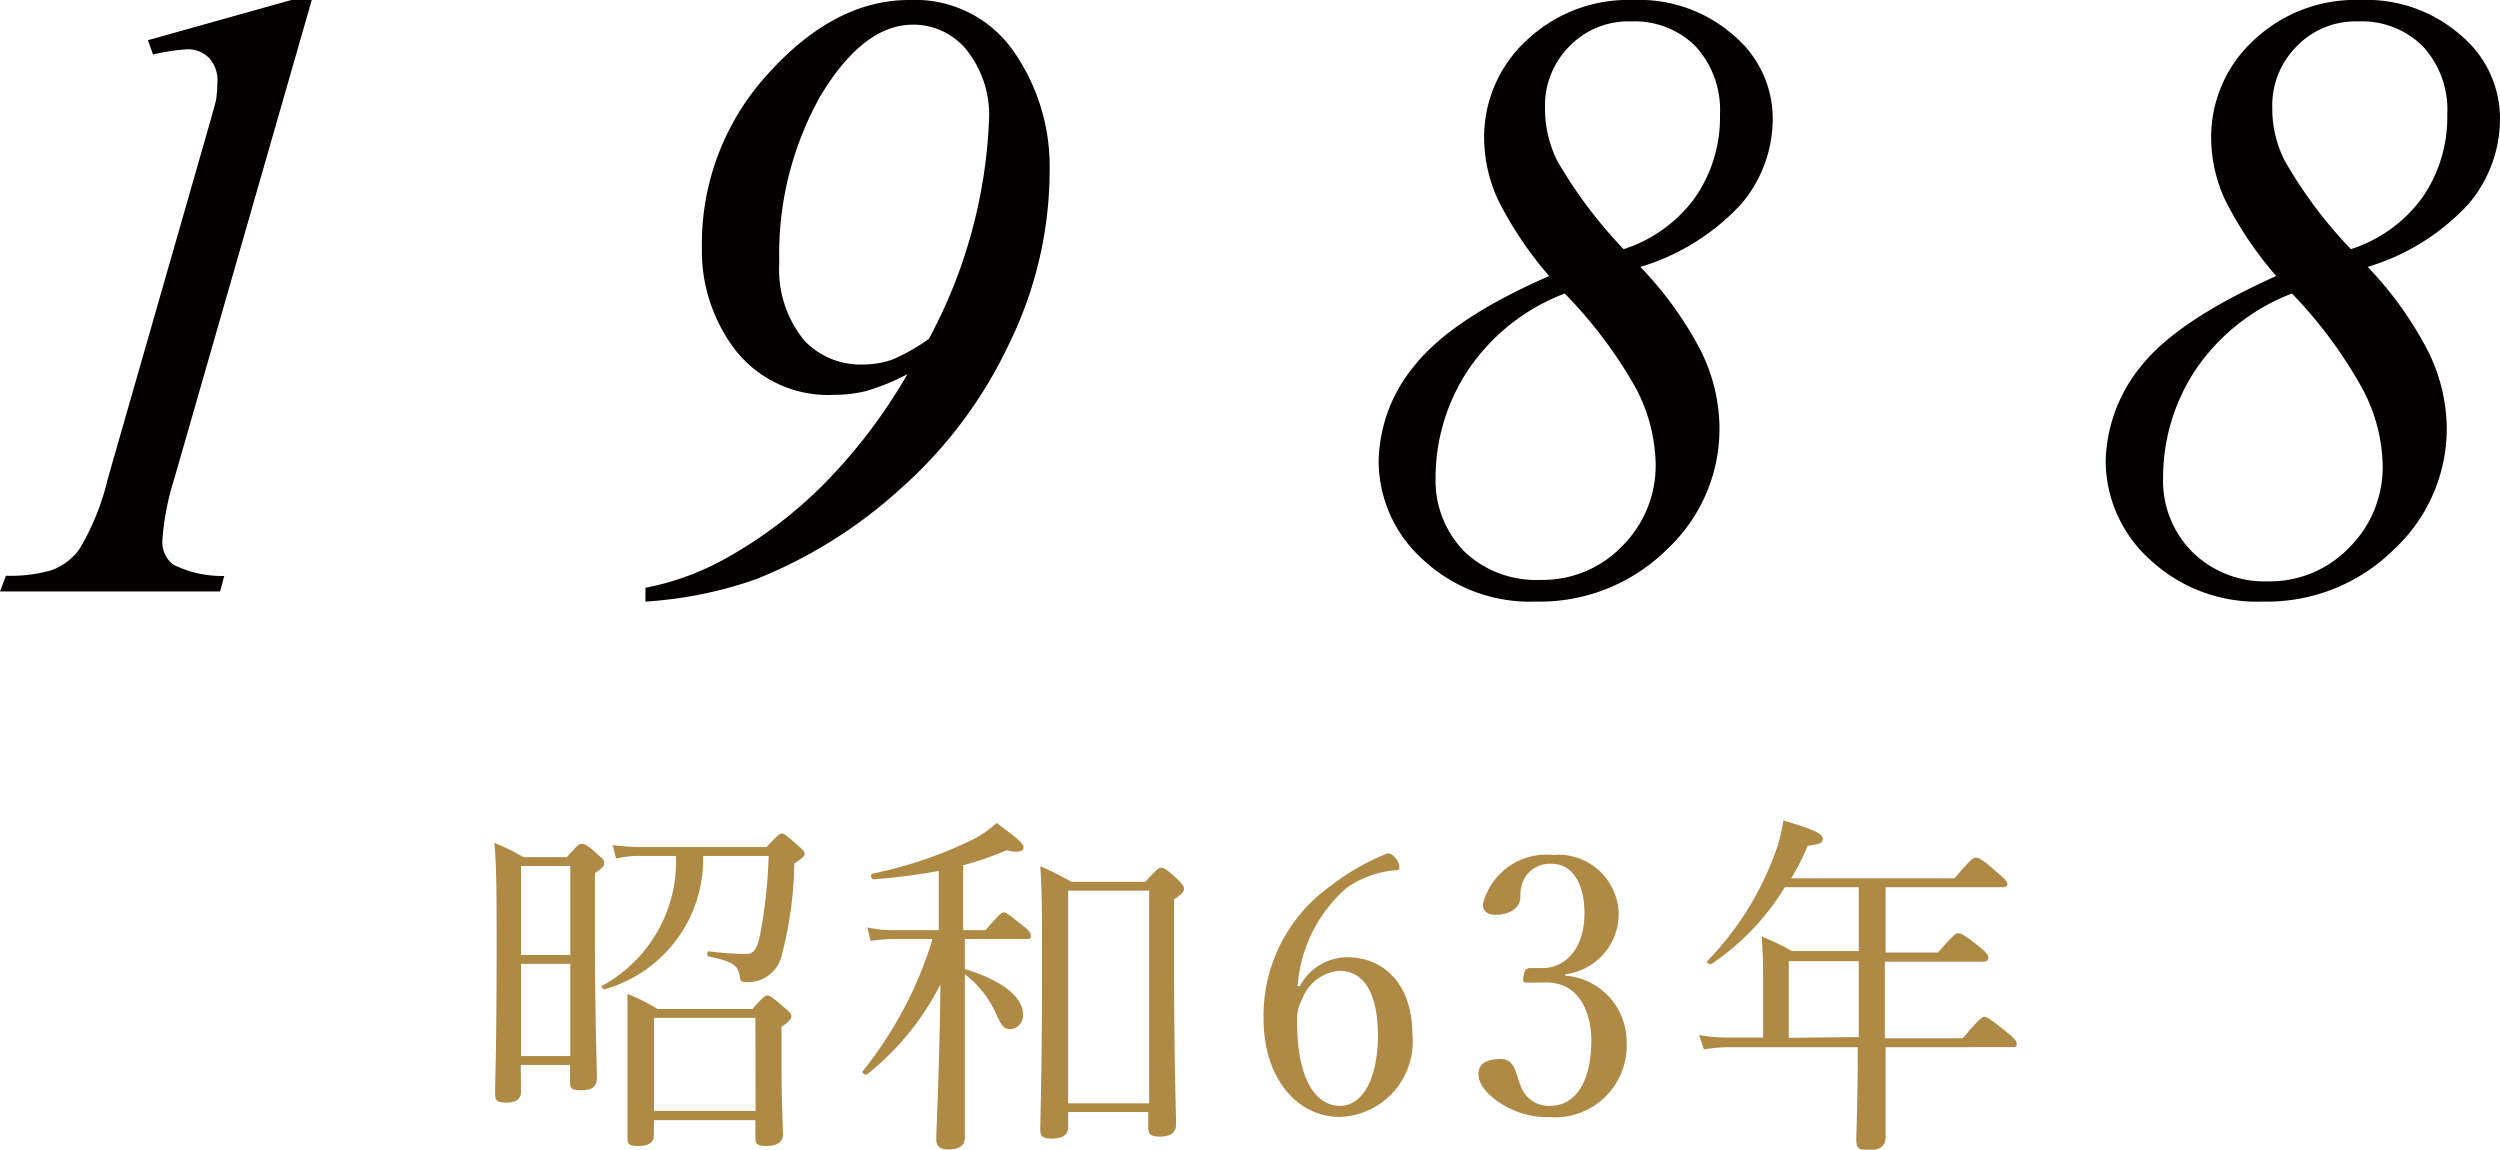 <svg xmlns="http://www.w3.org/2000/svg" viewBox="0 0 101.44 46.65"><defs><style>.cls-1{fill:#040000;}.cls-2{fill:#ae8a45;}</style></defs><g id="レイヤー_2" data-name="レイヤー 2"><g id="main"><path class="cls-1" d="M12.65,0,7.07,19.43a10.62,10.62,0,0,0-.48,2.48,1.15,1.15,0,0,0,.44,1,4.42,4.42,0,0,0,2.07.46L8.93,24H0l.24-.64a5.92,5.92,0,0,0,1.87-.23,2.44,2.44,0,0,0,1.1-.83,9.92,9.92,0,0,0,1.16-2.86l4-13.95c.24-.85.38-1.33.4-1.46a5.16,5.16,0,0,0,.05-.67,1.33,1.33,0,0,0-.33-1A1.19,1.19,0,0,0,7.61,2a8.13,8.13,0,0,0-1.4.21L6,1.63,11.82,0Z"/><path class="cls-1" d="M26.19,24.41v-.56a11,11,0,0,0,3.11-1.11,17.85,17.85,0,0,0,4.2-3.17,21.9,21.9,0,0,0,3.32-4.39,8.89,8.89,0,0,1-1.65.68,5.28,5.28,0,0,1-1.31.16,4.78,4.78,0,0,1-4-1.79,6.61,6.61,0,0,1-1.38-4.16A10.2,10.2,0,0,1,31.16,3q2.7-3,5.73-3a4.87,4.87,0,0,1,4.23,2.07,8.17,8.17,0,0,1,1.47,4.85,16,16,0,0,1-1.63,7,18.2,18.2,0,0,1-4.42,5.91,19.34,19.34,0,0,1-5.86,3.67A16.61,16.61,0,0,1,26.19,24.41Zm11.5-10.66a20.45,20.45,0,0,0,2.44-8.86A4.24,4.24,0,0,0,39.2,2a2.8,2.8,0,0,0-2.15-1c-1.37,0-2.61,1-3.74,2.86a13.08,13.08,0,0,0-1.69,6.79,4.57,4.57,0,0,0,1,3.15A3.13,3.13,0,0,0,35,14.79a3.61,3.61,0,0,0,1.21-.2A7.86,7.86,0,0,0,37.69,13.75Z"/><path class="cls-1" d="M66.56,10.83A14.63,14.63,0,0,1,69,14.21a7.1,7.1,0,0,1,.77,3.16,6.69,6.69,0,0,1-2.14,4.93,7.33,7.33,0,0,1-5.31,2.11,6.36,6.36,0,0,1-4.6-1.72,5.38,5.38,0,0,1-1.78-4,6.25,6.25,0,0,1,1.45-3.85c1-1.26,2.79-2.47,5.47-3.64a14.81,14.81,0,0,1-2.09-3.12,6.08,6.08,0,0,1-.55-2.45,5.34,5.34,0,0,1,1.73-4A6,6,0,0,1,66.28,0a5.8,5.8,0,0,1,4.07,1.44A4.4,4.4,0,0,1,71.93,4.8a5.35,5.35,0,0,1-1.27,3.47A9.13,9.13,0,0,1,66.56,10.83Zm-3.07,1.08A8.25,8.25,0,0,0,59.58,15a7.93,7.93,0,0,0-1.33,4.38,4.11,4.11,0,0,0,1.17,3,4.21,4.21,0,0,0,3.08,1.15,4.47,4.47,0,0,0,3.33-1.38,4.6,4.6,0,0,0,1.35-3.32,6.89,6.89,0,0,0-.79-3.06A18.4,18.4,0,0,0,63.49,11.91Zm2.39-1.8A5.75,5.75,0,0,0,68.79,8a5.71,5.71,0,0,0,1-3.35,3.82,3.82,0,0,0-1-2.78,3.5,3.5,0,0,0-2.61-1,3.31,3.31,0,0,0-2.49,1,3.4,3.4,0,0,0-1,2.51,4.75,4.75,0,0,0,.5,2.15A18.8,18.8,0,0,0,65.88,10.11Z"/><path class="cls-1" d="M96.07,10.83a14.63,14.63,0,0,1,2.43,3.38,7.12,7.12,0,0,1,.78,3.16,6.7,6.7,0,0,1-2.15,4.93,7.32,7.32,0,0,1-5.31,2.11,6.36,6.36,0,0,1-4.6-1.72,5.41,5.41,0,0,1-1.78-4,6.31,6.31,0,0,1,1.45-3.85Q88.35,13,92.36,11.2a14.81,14.81,0,0,1-2.09-3.12,6.08,6.08,0,0,1-.55-2.45,5.34,5.34,0,0,1,1.73-4A6,6,0,0,1,95.79,0a5.79,5.79,0,0,1,4.07,1.44,4.4,4.4,0,0,1,1.58,3.36,5.35,5.35,0,0,1-1.27,3.47A9.13,9.13,0,0,1,96.07,10.83ZM93,11.91A8.3,8.3,0,0,0,89.09,15a7.92,7.92,0,0,0-1.32,4.38,4.08,4.08,0,0,0,1.17,3A4.17,4.17,0,0,0,92,23.59a4.47,4.47,0,0,0,3.33-1.38,4.6,4.6,0,0,0,1.35-3.32,6.89,6.89,0,0,0-.79-3.06A18.4,18.4,0,0,0,93,11.91Zm2.39-1.8A5.75,5.75,0,0,0,98.3,8a5.71,5.71,0,0,0,1-3.35,3.78,3.78,0,0,0-1-2.78,3.5,3.5,0,0,0-2.61-1,3.31,3.31,0,0,0-2.49,1,3.4,3.4,0,0,0-1,2.51,4.64,4.64,0,0,0,.51,2.15A18.24,18.24,0,0,0,95.39,10.11Z"/><path class="cls-2" d="M21.14,44.3c0,.29-.19.44-.6.44s-.45-.12-.45-.37c0-.66.06-1.74.06-5.88,0-2.2,0-3.28-.09-4.29a8.6,8.6,0,0,1,1.18.58H23c.43-.49.51-.54.59-.54s.21,0,.65.42c.22.18.28.26.28.35s0,.16-.38.42v2.26c0,3.77.08,5.5.08,6.05,0,.36-.22.5-.64.5s-.45-.1-.45-.36v-.67h-2Zm2-9.16h-2v3.61h2Zm-2,7.71h2V39.11h-2Zm7.39-8.12a5.48,5.48,0,0,1-4,5.41c-.07,0-.16-.1-.1-.14a5.76,5.76,0,0,0,3-5.27H26a3.81,3.81,0,0,0-1,.11l-.14-.55a9.19,9.19,0,0,0,1.11.08H31.1c.46-.49.53-.55.62-.55s.17.06.65.48c.22.19.28.26.28.35s-.08.16-.42.39a15.42,15.42,0,0,1-.5,3.68,1.4,1.4,0,0,1-1.4,1.13c-.21,0-.28,0-.31-.2-.06-.47-.24-.62-1.26-.84-.09,0-.07-.22,0-.21a13.53,13.53,0,0,0,1.47.11c.37,0,.48-.19.61-.77a20.67,20.67,0,0,0,.35-3.21Zm-2,11.33c0,.3-.21.44-.63.44s-.44-.1-.44-.36,0-.87,0-2.81c0-1.33,0-2.07,0-3a7.72,7.72,0,0,1,1.22.61h3.85c.43-.49.53-.55.61-.55s.19.06.68.49c.25.19.29.28.29.36s-.08.22-.4.42v1.1c0,2,.06,3,.06,3.28s-.22.46-.66.46-.46-.11-.46-.37v-.68H26.54Zm4.12-4.76H26.54v3.78h4.12Z"/><path class="cls-2" d="M39.15,39.32c1.52.46,2.36,1.14,2.36,1.84a.56.56,0,0,1-.51.6c-.24,0-.35-.1-.58-.62a4.2,4.2,0,0,0-1.27-1.61V40.9c0,2.82,0,4.73,0,5.26,0,.3-.2.48-.68.48-.33,0-.48-.14-.48-.4,0-.46.12-2.47.17-6.3a11,11,0,0,1-3,3.67c-.07,0-.21-.08-.15-.15a16,16,0,0,0,2.83-5.36H36.25a6.25,6.25,0,0,0-.92.08l-.14-.55a4.34,4.34,0,0,0,1,.11h1.9v-2.4a25,25,0,0,1-2.65.34c-.1,0-.15-.22,0-.24a17,17,0,0,0,4-1.36,4.16,4.16,0,0,0,1-.69c1,.75,1.09.85,1.09,1s-.22.23-.68.11a13.7,13.7,0,0,1-1.77.61v2.63h.91c.55-.64.65-.72.74-.72s.2.08.77.54c.27.2.33.32.33.41s0,.13-.19.13H39.15Zm4.19,6.42c0,.33-.26.46-.67.46s-.46-.13-.46-.38c0-.45.07-2.23.07-6.49,0-2.42,0-3.19-.07-4.18a11.38,11.38,0,0,1,1.26.63h3c.48-.52.55-.57.64-.57s.17,0,.67.47c.2.2.26.29.26.37s0,.19-.4.44V39c0,4.13.08,6.06.08,6.64,0,.33-.26.48-.66.48s-.47-.12-.47-.39v-.61H43.34Zm3.29-9.6H43.34v8.63h3.29Z"/><path class="cls-2" d="M52.75,40a2.2,2.2,0,0,1,1.88-1.16c1.71,0,2.68,1.31,2.68,3.13a3.06,3.06,0,0,1-2.94,3.35c-1.72,0-3.1-1.54-3.1-4A6.46,6.46,0,0,1,54,35.94a9.41,9.41,0,0,1,2.29-1.31c.11,0,.19,0,.39.26a.56.56,0,0,1,.1.28c0,.09,0,.14-.13.14a4,4,0,0,0-2,.71,5.85,5.85,0,0,0-2,4Zm.07.57a1.73,1.73,0,0,0-.19.89c0,2.3.74,3.41,1.74,3.41s1.54-1.26,1.54-2.85-.49-2.63-1.58-2.63A1.79,1.79,0,0,0,52.82,40.58Z"/><path class="cls-2" d="M63.51,39.59A2.68,2.68,0,0,1,66,42.24a2.91,2.91,0,0,1-3.11,3.09,3.52,3.52,0,0,1-2-.56c-.44-.28-.9-.72-.9-1.18s.36-.62.93-.62.61.71.78,1.08a1.2,1.2,0,0,0,1.18.82c1.07,0,1.69-1,1.69-2.67,0-1-.43-2.44-2-2.33l-.59,0c-.15,0-.21,0-.16-.28s.14-.31.29-.31.33,0,.49,0c.81,0,1.69-.67,1.69-2.23,0-1.09-.42-2-1.34-2a1.18,1.18,0,0,0-1.12.64,1.54,1.54,0,0,0-.14.72c0,.42-.44.71-1,.71-.33,0-.52-.14-.52-.43A2.65,2.65,0,0,1,63,34.69a2.45,2.45,0,0,1,2.68,2.44,2.47,2.47,0,0,1-2.16,2.4Z"/><path class="cls-2" d="M71.54,40c0-.71,0-1.27-.06-2a9.84,9.84,0,0,1,1.23.59h2.71V36h-3a10,10,0,0,1-3,3.13c-.07,0-.2-.08-.14-.14a12.32,12.32,0,0,0,2.71-4.28,6.1,6.1,0,0,0,.37-1.42c1.22.36,1.6.54,1.6.74s-.16.22-.61.29a9.59,9.59,0,0,1-.67,1.32h6.63c.65-.78.77-.84.85-.84s.22,0,.9.62c.32.26.39.36.39.45s-.07.13-.21.13H76.51v2.65h2.13c.64-.74.71-.78.81-.78s.19,0,.87.55c.32.26.36.36.36.45s-.06.15-.2.15h-4v3.11h3.16c.68-.81.8-.87.88-.87s.21.06.92.63c.33.27.39.37.39.47s0,.13-.19.13H76.51c0,1.8,0,3.16,0,3.66,0,.35-.23.52-.68.52s-.51-.13-.51-.42.06-1.35.06-3.76H70.14a6.77,6.77,0,0,0-1,.09L68.94,42a7.17,7.17,0,0,0,1.19.1h1.41Zm3.88,2.08V39H72.58v3.11Z"/></g></g></svg>